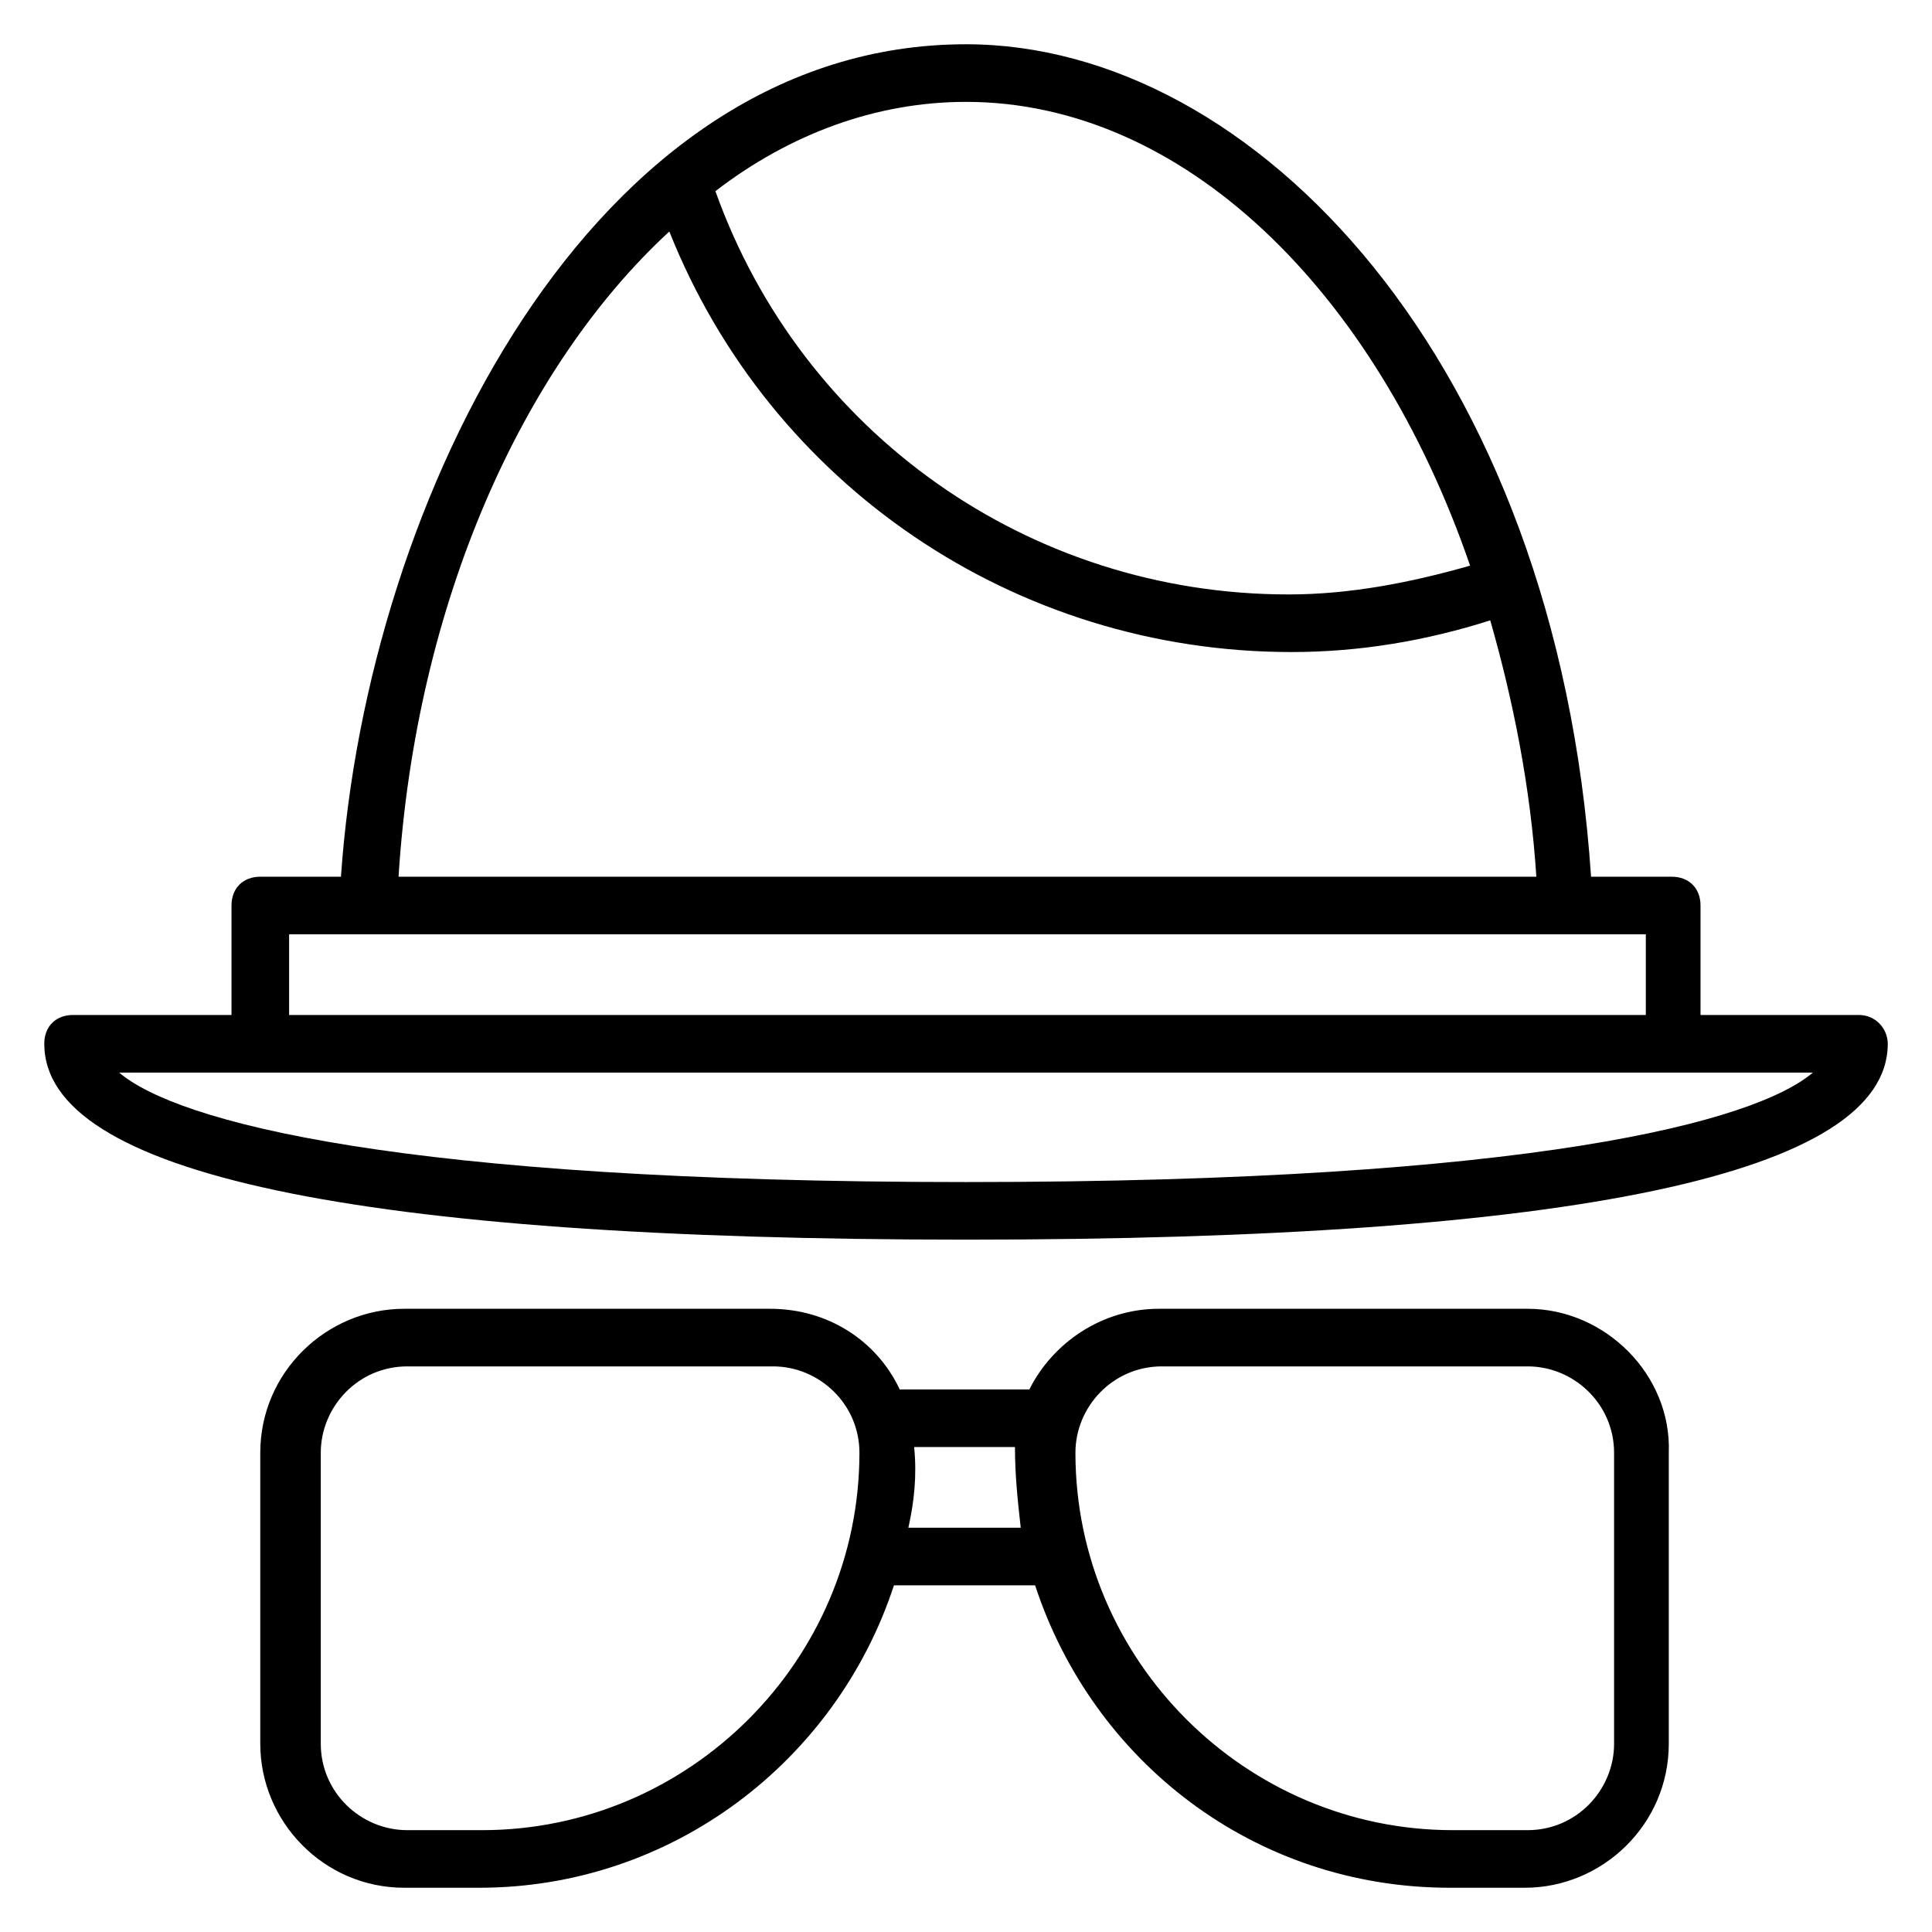 <?xml version="1.0" encoding="UTF-8"?>
<!-- Uploaded to: ICON Repo, www.iconrepo.com, Generator: ICON Repo Mixer Tools -->
<svg fill="#000000" width="800px" height="800px" version="1.1" viewBox="144 144 512 512" xmlns="http://www.w3.org/2000/svg">
 <g>
  <path d="m636.64 412.98h-41.984v-29.008c0-4.582-3.055-7.633-7.633-7.633h-21.375c-9.16-136.64-89.312-220.61-165.64-220.61-99.238 0-158.78 120.61-165.65 220.61h-21.375c-4.582 0-7.633 3.055-7.633 7.633v29.008h-41.984c-4.582 0-7.633 3.055-7.633 7.633 0 34.352 82.441 51.906 244.27 51.906s244.27-17.559 244.27-51.906c0.004-3.816-3.051-7.633-7.629-7.633zm-103.05-119.08c-16.031 4.582-32.062 7.633-48.09 7.633-68.703 0-129-42.746-151.91-106.87 19.844-15.27 42.746-23.664 66.41-23.664 57.25 0 108.39 49.617 133.59 122.9zm-212.21-88.551c26.719 67.176 91.602 111.45 164.88 111.45 18.32 0 35.879-3.055 52.672-8.398 6.106 21.375 10.688 44.273 12.215 67.938l-301.53 0.004c4.582-72.52 32.824-135.11 71.758-170.99zm-100.76 186.26h359.54v21.375h-359.54zm179.39 65.648c-150.38 0-209.16-16.031-224.43-29.008h448.85c-15.266 12.977-74.043 29.008-224.42 29.008z"/>
  <path d="m548.85 490.84h-97.707c-15.266 0-28.242 9.16-34.352 21.375h-34.352c-6.106-12.977-19.082-21.375-34.352-21.375h-96.945c-20.609 0-38.168 16.793-38.168 38.168v77.098c0 20.609 16.793 38.168 38.168 38.168h19.848c51.145 0 94.656-33.586 109.92-80.152h37.402c15.266 46.562 58.016 80.152 109.92 80.152h19.848c20.609 0 38.168-16.793 38.168-38.168v-77.098c0.766-20.609-16.793-38.168-37.402-38.168zm-277.09 138.17h-19.848c-12.215 0-22.902-9.922-22.902-22.902v-77.098c0-12.215 9.922-22.902 22.902-22.902h96.945c12.215 0 22.902 9.922 22.902 22.902-0.004 54.961-45.039 100-100 100zm112.97-80.152c1.527-6.871 2.289-13.742 1.527-21.375h26.719c0 7.633 0.762 14.504 1.527 21.375zm187.02 57.25c0 12.215-9.922 22.902-22.902 22.902h-19.848c-54.961 0-100-45.039-100-100 0-12.215 9.922-22.902 22.902-22.902h96.945c12.215 0 22.902 9.922 22.902 22.902z"/>
 </g>
</svg>